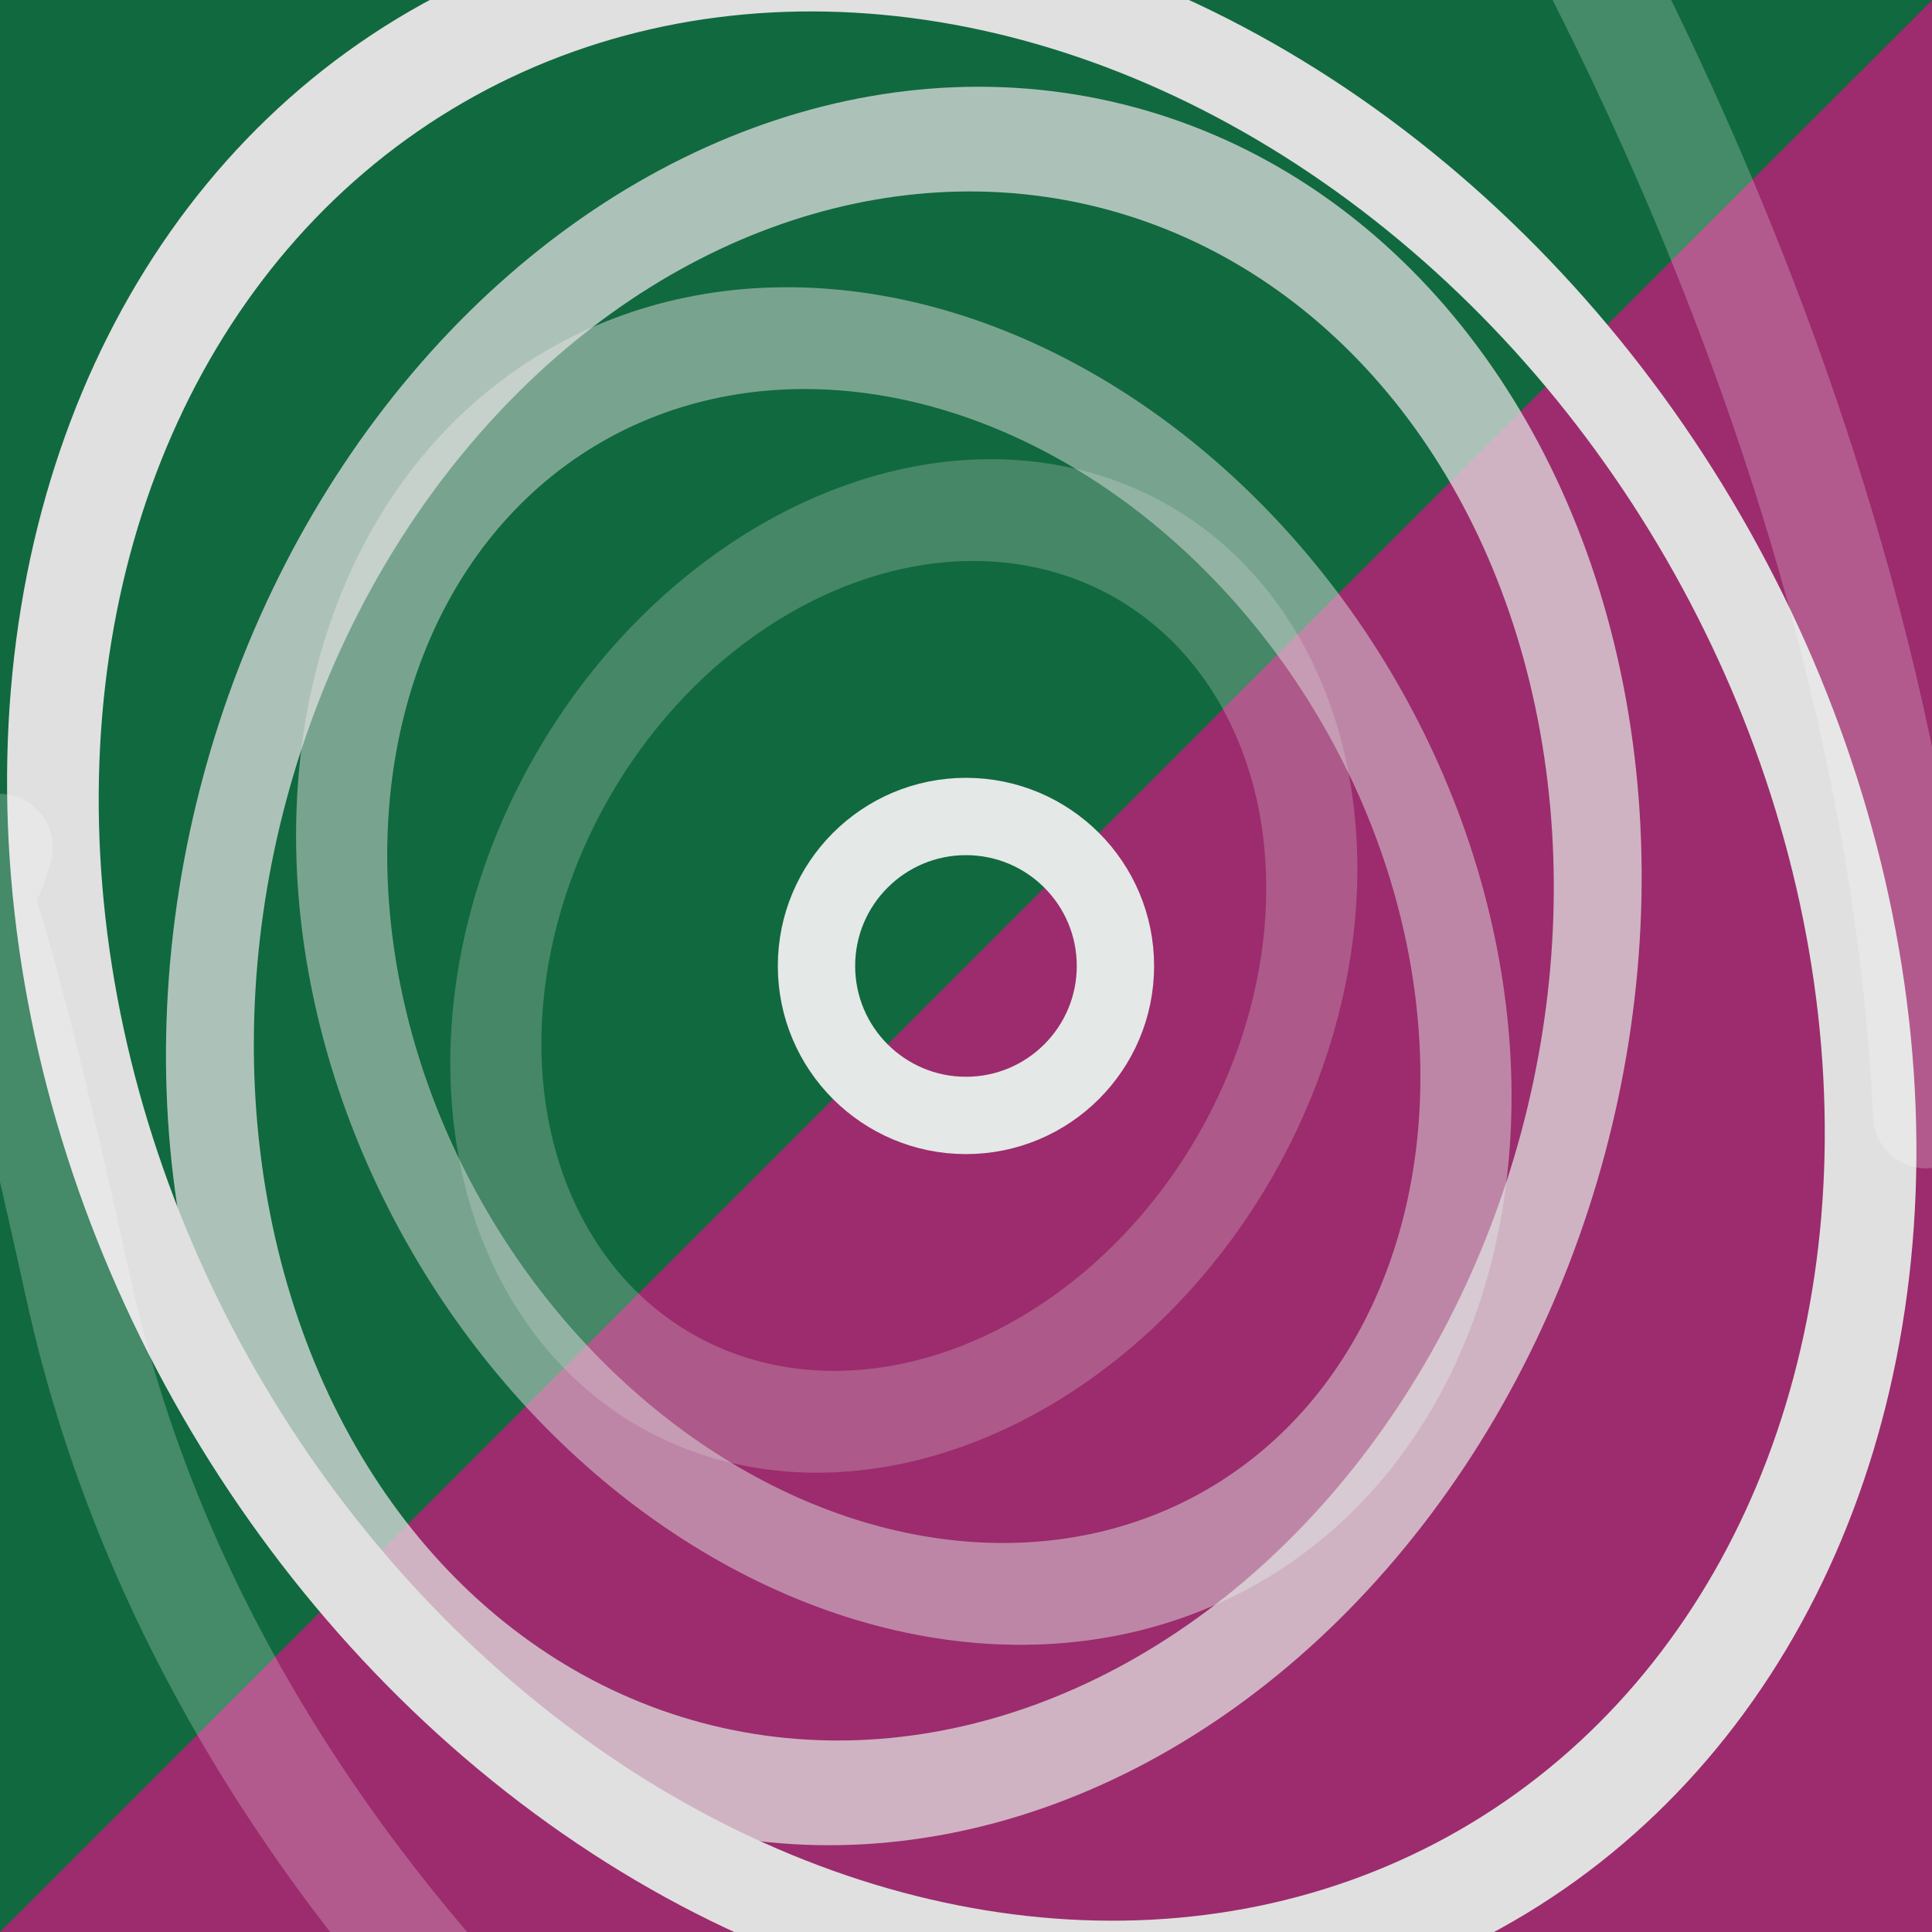 <?xml version="1.0" encoding="UTF-8" standalone="no"?>
<!DOCTYPE svg PUBLIC "-//W3C//DTD SVG 1.1//EN" "http://www.w3.org/Graphics/SVG/1.1/DTD/svg11.dtd">
<svg width="100%" height="100%" viewBox="0 0 200 200" version="1.1" xmlns="http://www.w3.org/2000/svg" xmlns:xlink="http://www.w3.org/1999/xlink" xml:space="preserve" xmlns:serif="http://www.serif.com/" style="fill-rule:evenodd;clip-rule:evenodd;stroke-linecap:round;stroke-linejoin:round;stroke-miterlimit:1.5;">
    <rect x="0" y="0" width="200" height="200" fill="#333333" stroke="none"/>
    <g transform="matrix(-1.002,0,0,1,200,0)">
        <path d="M0,0L200,200L0,200L0,0Z" style="fill:rgb(156,44,109);"/>
    </g>
    <g transform="matrix(1,-0,0,-1,0,200)">
        <path d="M0,0L200,200L0,200L0,0Z" style="fill:rgb(17,105,63);"/>
    </g>
    <g transform="matrix(-0.712,-1.19692e-17,-1.19692e-17,-0.81,244.136,100)">
        <g transform="matrix(0.933,0.473,-0.673,1.026,228.16,-0.716)">
            <circle cx="-13.036" cy="6.716" r="51.565" style="fill:none;stroke:rgb(224,224,224);stroke-opacity:0.25;stroke-width:11.52px;"/>
        </g>
        <g transform="matrix(1.285,-0.652,0.928,1.413,221.999,-17.992)">
            <circle cx="-13.036" cy="6.716" r="51.565" style="fill:none;stroke:rgb(224,224,224);stroke-opacity:0.5;stroke-width:8.36px;"/>
        </g>
        <g transform="matrix(-0.61,2.002,-1.859,-0.438,216.012,29.042)">
            <circle cx="-13.036" cy="6.716" r="51.565" style="fill:none;stroke:rgb(224,224,224);stroke-opacity:0.75;stroke-width:6.53px;"/>
        </g>
        <g transform="matrix(1.48,2.254,-2.092,1.062,236.4,22.242)">
            <circle cx="-13.036" cy="6.716" r="51.565" style="fill:none;stroke:rgb(224,224,224);stroke-width:5.2px;"/>
        </g>
    </g>
    <g transform="matrix(0.996,-0.092,0.092,0.996,0.032,9.332)">
        <path d="M154.282,-22.554C154.282,-22.554 192.211,48.322 188.714,123.974" style="fill:none;stroke:rgb(254,255,254);stroke-opacity:0.22;stroke-width:11px;"/>
    </g>
    <g transform="matrix(-0.966,0.259,-0.259,-0.966,225.717,197.463)">
        <path d="M139.988,-12.477C139.988,-12.477 197.05,42.743 193.553,118.395C190.357,187.547 197.396,150.657 189.607,164.482" style="fill:none;stroke:rgb(254,255,254);stroke-opacity:0.22;stroke-width:11px;"/>
    </g>
    <g transform="matrix(1.445,0,0,1.445,-38.588,-46.959)">
        <circle cx="95.906" cy="101.699" r="10.708" style="fill:none;stroke:rgb(228,232,231);stroke-width:5.54px;"/>
    </g>
</svg>
